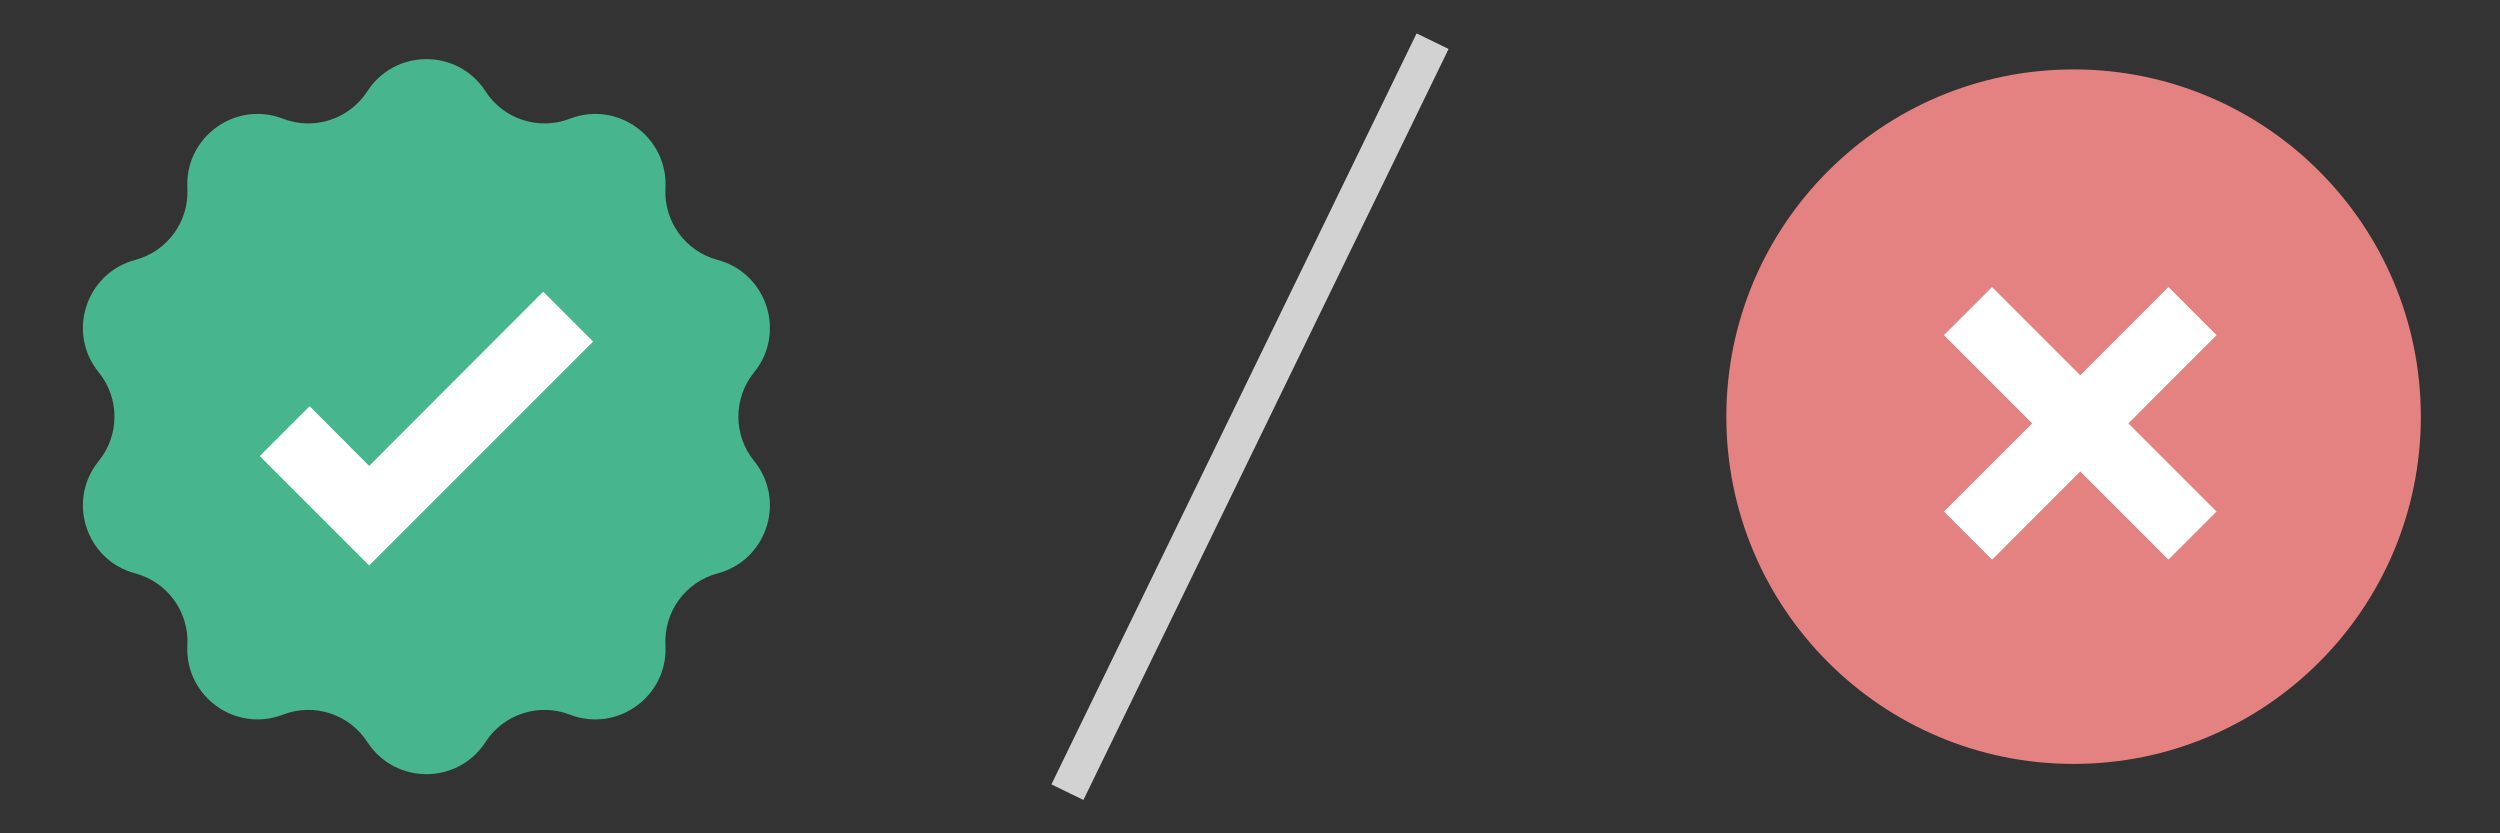 <?xml version="1.0" encoding="UTF-8"?> <svg xmlns="http://www.w3.org/2000/svg" width="60" height="20" viewBox="0 0 60 20" fill="none"><rect x="0" y="0" width="60" height="20" fill="#333333" stroke="none"/><g clip-path="url(#clip0_1714_7707)"><path d="M8.816 2.191C9.482 1.162 10.986 1.162 11.652 2.191C12.086 2.862 12.931 3.137 13.677 2.849C14.82 2.408 16.037 3.292 15.971 4.516C15.928 5.314 16.45 6.033 17.223 6.238C18.406 6.554 18.871 7.985 18.099 8.935C17.595 9.556 17.595 10.444 18.099 11.065C18.871 12.015 18.406 13.446 17.223 13.761C16.45 13.967 15.928 14.686 15.971 15.485C16.037 16.707 14.82 17.592 13.677 17.151C12.931 16.863 12.086 17.138 11.652 17.809C10.986 18.837 9.482 18.837 8.816 17.809C8.382 17.138 7.537 16.863 6.791 17.151C5.648 17.592 4.431 16.707 4.497 15.485C4.54 14.686 4.017 13.967 3.245 13.761C2.061 13.446 1.596 12.015 2.369 11.065C2.873 10.444 2.873 9.556 2.369 8.935C1.596 7.985 2.061 6.554 3.245 6.238C4.017 6.033 4.54 5.314 4.497 4.516C4.431 3.292 5.648 2.408 6.791 2.849C7.537 3.137 8.382 2.862 8.816 2.191Z" fill="#47B68E"></path><path d="M8.86 13.571L6.234 10.945L7.431 9.748L8.86 11.182L13.037 7L14.234 8.197L8.86 13.571Z" fill="white"></path><rect x="26.002" y="19.199" width="0.854" height="20.042" transform="rotate(-154.068 26.002 19.199)" fill="#D2D2D2"></rect><circle cx="49.766" cy="10" r="8.334" fill="#E48181"></circle><path fill-rule="evenodd" clip-rule="evenodd" d="M52.042 13.431L53.196 12.276L51.081 10.161L53.197 8.044L52.043 6.889L49.926 9.006L47.809 6.889L46.654 8.043L48.772 10.161L46.655 12.277L47.81 13.432L49.926 11.315L52.042 13.431Z" fill="white"></path></g><defs><clipPath id="clip0_1714_7707"><rect width="59.532" height="20" fill="white" transform="translate(0.234)"></rect></clipPath></defs></svg> 
